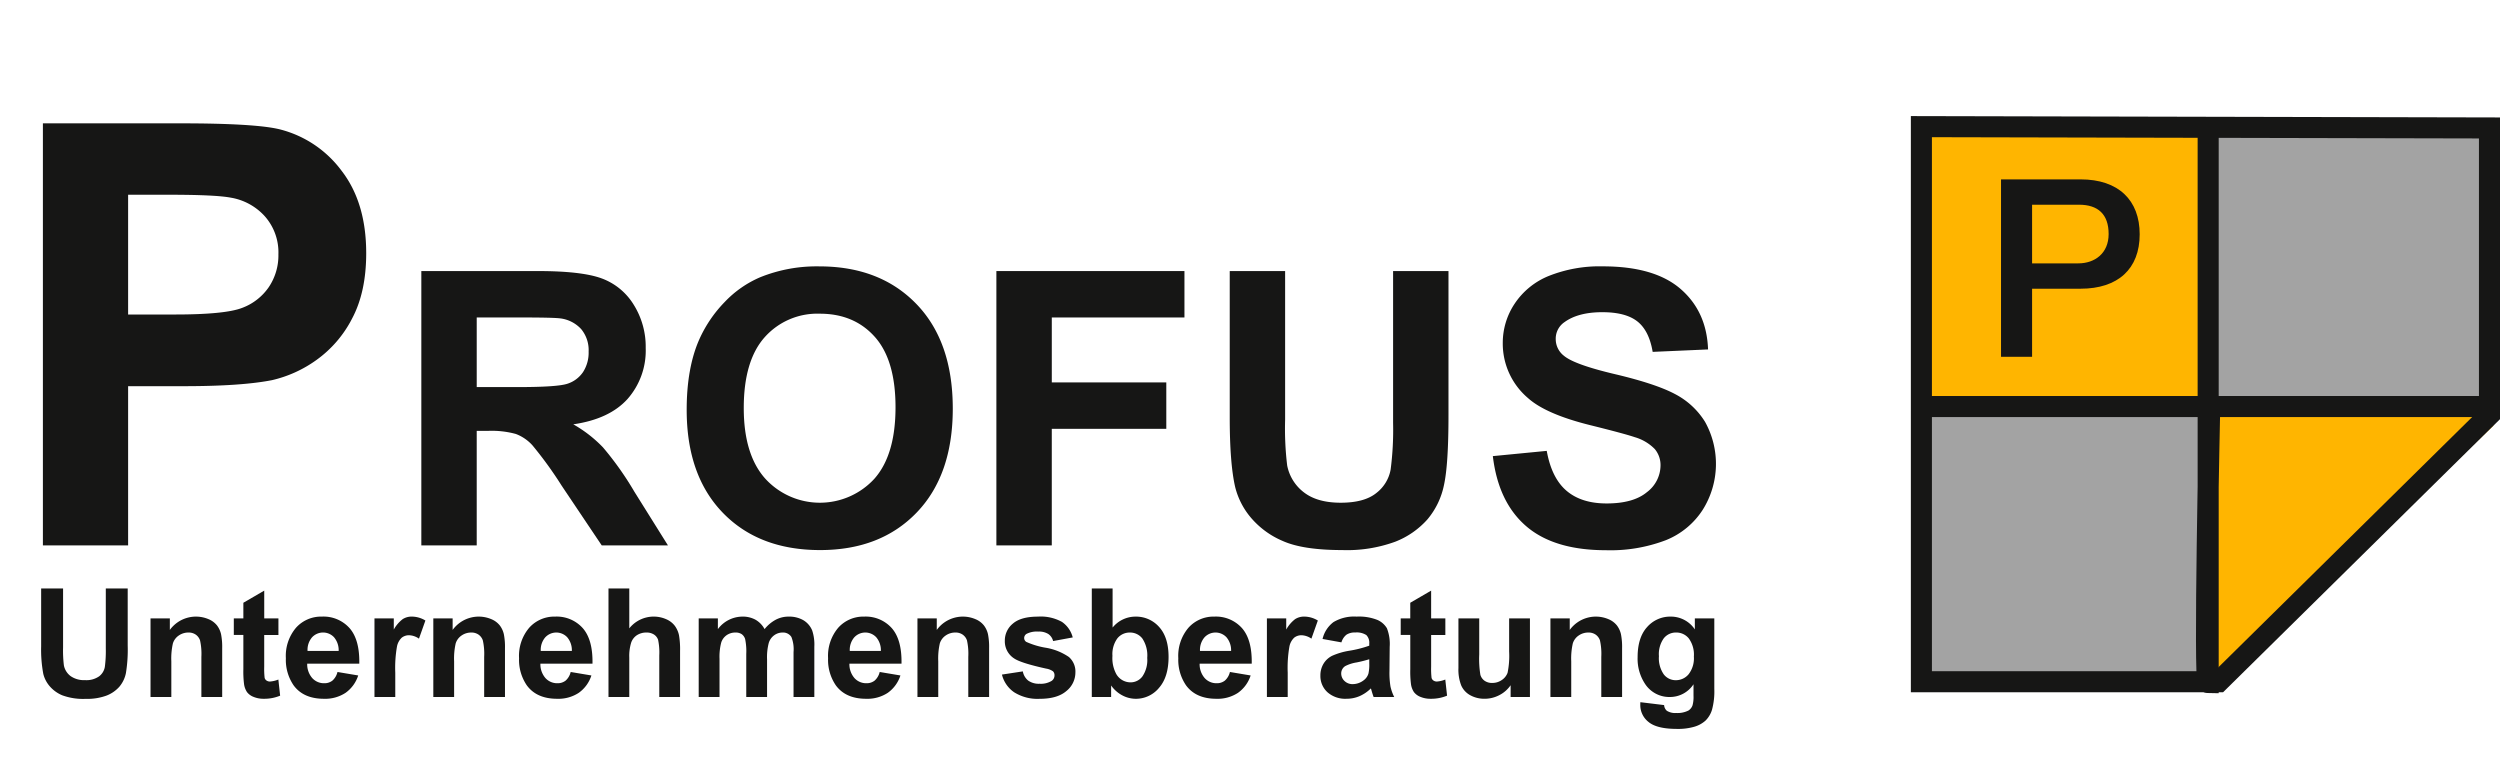 <svg id="Ebene_1" data-name="Ebene 1" xmlns="http://www.w3.org/2000/svg" viewBox="0 0 593.617 182.207">
  <defs>
    <style>
      .cls-1 {
        fill: #161615;
      }

      .cls-2 {
        fill: #a3a3a3;
      }

      .cls-3 {
        fill: #ffb500;
      }

      .cls-4 {
        fill: none;
        stroke: #161615;
        stroke-miterlimit: 10;
        stroke-width: 5px;
      }
    </style>
  </defs>
  <title>Logo_Profus_Schriftzug_und_Zeichen</title>
  <g>
    <g>
      <path class="cls-1" d="M139.582,295.7V195.483h32.471q18.457,0,24.063,1.5a26.28,26.28,0,0,1,14.424,9.81q5.81,7.554,5.811,19.517,0,9.229-3.35,15.518a27.479,27.479,0,0,1-8.511,9.878A29.327,29.327,0,0,1,194,256.459q-7.247,1.436-20.986,1.436H159.816v37.8H139.582Zm20.234-83.262v28.438H170.89q11.962,0,16-1.572a13.286,13.286,0,0,0,6.323-4.922,13.471,13.471,0,0,0,2.29-7.793,12.948,12.948,0,0,0-3.213-9.023,14,14,0,0,0-8.135-4.443q-3.624-.683-14.561-0.684h-9.775Z" transform="translate(-129.396 -166.197)"/>
      <path class="cls-1" d="M229.44,295.7v-65.14h27.682q10.441,0,15.174,1.755a14.976,14.976,0,0,1,7.576,6.243,18.769,18.769,0,0,1,2.844,10.264,17.389,17.389,0,0,1-4.31,12.108q-4.31,4.778-12.886,6.021a30.718,30.718,0,0,1,7.043,5.465,74.332,74.332,0,0,1,7.487,10.575L288,295.7H272.274l-9.509-14.174a92.034,92.034,0,0,0-6.932-9.576,10.1,10.1,0,0,0-3.955-2.71,21.662,21.662,0,0,0-6.621-.733h-2.666V295.7H229.44Zm13.152-37.591h9.731q9.464,0,11.819-.8a7.083,7.083,0,0,0,3.688-2.755,8.481,8.481,0,0,0,1.333-4.888,7.814,7.814,0,0,0-1.755-5.31,8.058,8.058,0,0,0-4.955-2.555q-1.6-.222-9.6-0.222H242.592v16.529Z" transform="translate(-129.396 -166.197)"/>
      <path class="cls-1" d="M292.447,263.528q0-9.953,2.977-16.707a30.651,30.651,0,0,1,6.065-8.931,25.354,25.354,0,0,1,8.42-5.865,35.766,35.766,0,0,1,14.041-2.577q14.4,0,23.039,8.931t8.642,24.838q0,15.774-8.576,24.683t-22.928,8.909q-14.53,0-23.105-8.865T292.447,263.528ZM306,263.083q0,11.064,5.11,16.773a17.567,17.567,0,0,0,25.882.045q5.043-5.666,5.043-17,0-11.2-4.91-16.707t-13.042-5.51a16.725,16.725,0,0,0-13.108,5.576Q306,251.843,306,263.083Z" transform="translate(-129.396 -166.197)"/>
      <path class="cls-1" d="M365.984,295.7v-65.14H410.64v11.02h-31.5V257H406.33v11.02H379.137V295.7H365.984Z" transform="translate(-129.396 -166.197)"/>
      <path class="cls-1" d="M421.392,230.558h13.152v35.28a73.11,73.11,0,0,0,.489,10.886,10.544,10.544,0,0,0,4.021,6.42q3.176,2.423,8.687,2.422,5.6,0,8.442-2.288a9.04,9.04,0,0,0,3.421-5.621,73.31,73.31,0,0,0,.578-11.064V230.558h13.152v34.214q0,11.73-1.066,16.574a18.338,18.338,0,0,1-3.933,8.176,19.863,19.863,0,0,1-7.665,5.31,33.353,33.353,0,0,1-12.529,1.977q-9.331,0-14.152-2.155a20.238,20.238,0,0,1-7.621-5.6,17.947,17.947,0,0,1-3.687-7.221q-1.288-5.6-1.289-16.529V230.558Z" transform="translate(-129.396 -166.197)"/>
      <path class="cls-1" d="M483.866,274.5l12.8-1.244q1.154,6.443,4.688,9.464t9.531,3.021q6.353,0,9.575-2.688a8,8,0,0,0,3.222-6.287,5.934,5.934,0,0,0-1.355-3.933,10.841,10.841,0,0,0-4.731-2.821q-2.312-.8-10.531-2.844-10.576-2.621-14.841-6.443a16.949,16.949,0,0,1-6-13.108,16.738,16.738,0,0,1,2.822-9.309,17.66,17.66,0,0,1,8.131-6.6,32.589,32.589,0,0,1,12.819-2.266q12.264,0,18.462,5.376t6.51,14.352l-13.152.578q-0.845-5.021-3.621-7.221t-8.332-2.2q-5.73,0-8.975,2.355a4.743,4.743,0,0,0-2.089,4.043,5,5,0,0,0,1.955,3.955q2.487,2.089,12.086,4.354t14.2,4.688a18.3,18.3,0,0,1,7.2,6.62,20.505,20.505,0,0,1-.511,20.862,18.643,18.643,0,0,1-8.8,7.265,36.913,36.913,0,0,1-14.175,2.377q-12.353,0-18.973-5.71T483.866,274.5Z" transform="translate(-129.396 -166.197)"/>
      <path class="cls-1" d="M139.174,305.929h5.2v13.957a28.952,28.952,0,0,0,.193,4.307,4.173,4.173,0,0,0,1.591,2.54,5.542,5.542,0,0,0,3.437.958,5.243,5.243,0,0,0,3.34-.905,3.576,3.576,0,0,0,1.354-2.224,28.991,28.991,0,0,0,.229-4.377V305.929h5.2v13.535a34.778,34.778,0,0,1-.422,6.557,7.257,7.257,0,0,1-1.556,3.234,7.86,7.86,0,0,1-3.032,2.1,13.19,13.19,0,0,1-4.957.782,14.272,14.272,0,0,1-5.6-.853,8.006,8.006,0,0,1-3.015-2.215,7.1,7.1,0,0,1-1.459-2.856,31.3,31.3,0,0,1-.51-6.539V305.929Z" transform="translate(-129.396 -166.197)"/>
      <path class="cls-1" d="M182.152,331.7h-4.939v-9.527a14.725,14.725,0,0,0-.316-3.911,2.743,2.743,0,0,0-1.028-1.38,2.939,2.939,0,0,0-1.714-.492,3.961,3.961,0,0,0-2.3.7,3.543,3.543,0,0,0-1.4,1.863,16.106,16.106,0,0,0-.378,4.289V331.7h-4.939V313.03h4.588v2.742a7.65,7.65,0,0,1,9.141-2.575,5.007,5.007,0,0,1,2.048,1.5,5.444,5.444,0,0,1,.967,2.074,15.428,15.428,0,0,1,.272,3.322v11.6Z" transform="translate(-129.396 -166.197)"/>
      <path class="cls-1" d="M195.507,313.03v3.938h-3.375v7.523a18.712,18.712,0,0,0,.1,2.663,1.085,1.085,0,0,0,.439.624,1.394,1.394,0,0,0,.835.246,6.39,6.39,0,0,0,1.986-.475l0.422,3.832a9.819,9.819,0,0,1-3.9.738,6.19,6.19,0,0,1-2.408-.448,3.515,3.515,0,0,1-1.573-1.16,4.579,4.579,0,0,1-.694-1.925,23.943,23.943,0,0,1-.158-3.48v-8.139h-2.268V313.03h2.268v-3.709l4.957-2.883v6.592h3.375Z" transform="translate(-129.396 -166.197)"/>
      <path class="cls-1" d="M209.529,325.757l4.922,0.826a8.073,8.073,0,0,1-3,4.122,8.8,8.8,0,0,1-5.124,1.415q-4.869,0-7.207-3.182a10.689,10.689,0,0,1-1.846-6.434,10.308,10.308,0,0,1,2.426-7.269,7.989,7.989,0,0,1,6.135-2.628,8.286,8.286,0,0,1,6.574,2.751q2.408,2.751,2.3,8.429H202.339a5,5,0,0,0,1.2,3.419,3.739,3.739,0,0,0,2.848,1.222,3.024,3.024,0,0,0,1.951-.633A3.908,3.908,0,0,0,209.529,325.757Zm0.281-4.992A4.756,4.756,0,0,0,208.7,317.5a3.565,3.565,0,0,0-5.238.062,4.557,4.557,0,0,0-1.037,3.2h7.383Z" transform="translate(-129.396 -166.197)"/>
      <path class="cls-1" d="M223.252,331.7h-4.939V313.03H222.9v2.654a7.978,7.978,0,0,1,2.118-2.479,3.9,3.9,0,0,1,2.136-.6,6.269,6.269,0,0,1,3.252.932l-1.529,4.307a4.334,4.334,0,0,0-2.32-.809,2.742,2.742,0,0,0-1.758.571,3.905,3.905,0,0,0-1.134,2.065,29.342,29.342,0,0,0-.413,6.258V331.7Z" transform="translate(-129.396 -166.197)"/>
      <path class="cls-1" d="M249.3,331.7h-4.939v-9.527a14.725,14.725,0,0,0-.316-3.911,2.743,2.743,0,0,0-1.028-1.38,2.939,2.939,0,0,0-1.714-.492,3.961,3.961,0,0,0-2.3.7,3.543,3.543,0,0,0-1.4,1.863,16.106,16.106,0,0,0-.378,4.289V331.7h-4.939V313.03h4.588v2.742a7.65,7.65,0,0,1,9.141-2.575,5.007,5.007,0,0,1,2.048,1.5,5.444,5.444,0,0,1,.967,2.074,15.428,15.428,0,0,1,.272,3.322v11.6Z" transform="translate(-129.396 -166.197)"/>
      <path class="cls-1" d="M264.9,325.757l4.922,0.826a8.073,8.073,0,0,1-3,4.122,8.8,8.8,0,0,1-5.124,1.415q-4.869,0-7.207-3.182a10.689,10.689,0,0,1-1.846-6.434,10.308,10.308,0,0,1,2.426-7.269,7.989,7.989,0,0,1,6.135-2.628,8.286,8.286,0,0,1,6.574,2.751q2.408,2.751,2.3,8.429H257.713a5,5,0,0,0,1.2,3.419,3.739,3.739,0,0,0,2.848,1.222,3.024,3.024,0,0,0,1.951-.633A3.908,3.908,0,0,0,264.9,325.757Zm0.281-4.992a4.756,4.756,0,0,0-1.107-3.261,3.565,3.565,0,0,0-5.238.062,4.557,4.557,0,0,0-1.037,3.2h7.383Z" transform="translate(-129.396 -166.197)"/>
      <path class="cls-1" d="M278.819,305.929V315.4a7.4,7.4,0,0,1,8.789-2.162,5.027,5.027,0,0,1,2.065,1.617,5.862,5.862,0,0,1,.949,2.18,19.485,19.485,0,0,1,.255,3.709V331.7h-4.939v-9.861a14.6,14.6,0,0,0-.281-3.727,2.445,2.445,0,0,0-.993-1.257,3.194,3.194,0,0,0-1.784-.466,4.093,4.093,0,0,0-2.2.6,3.448,3.448,0,0,0-1.415,1.8,10.761,10.761,0,0,0-.448,3.56V331.7H273.88v-25.77h4.939Z" transform="translate(-129.396 -166.197)"/>
      <path class="cls-1" d="M295.3,313.03h4.553v2.549a7.326,7.326,0,0,1,5.818-2.971,6.267,6.267,0,0,1,3.111.738,5.674,5.674,0,0,1,2.162,2.232,8.624,8.624,0,0,1,2.654-2.232,6.512,6.512,0,0,1,3.041-.738,6.773,6.773,0,0,1,3.48.835,5.115,5.115,0,0,1,2.127,2.452,10.637,10.637,0,0,1,.51,3.867V331.7H317.82v-10.67a7.938,7.938,0,0,0-.51-3.586,2.34,2.34,0,0,0-2.109-1.055,3.366,3.366,0,0,0-1.951.633,3.51,3.51,0,0,0-1.318,1.854,13.343,13.343,0,0,0-.4,3.858V331.7h-4.939v-10.23a14.191,14.191,0,0,0-.264-3.516,2.244,2.244,0,0,0-.817-1.178,2.584,2.584,0,0,0-1.5-.387,3.6,3.6,0,0,0-2.057.615,3.375,3.375,0,0,0-1.31,1.775,13.2,13.2,0,0,0-.4,3.85v9.07H295.3V313.03Z" transform="translate(-129.396 -166.197)"/>
      <path class="cls-1" d="M338.276,325.757l4.922,0.826a8.073,8.073,0,0,1-3,4.122,8.8,8.8,0,0,1-5.124,1.415q-4.869,0-7.207-3.182a10.689,10.689,0,0,1-1.846-6.434,10.308,10.308,0,0,1,2.426-7.269,7.989,7.989,0,0,1,6.135-2.628,8.286,8.286,0,0,1,6.574,2.751q2.408,2.751,2.3,8.429H331.086a5,5,0,0,0,1.2,3.419,3.739,3.739,0,0,0,2.848,1.222,3.024,3.024,0,0,0,1.951-.633A3.908,3.908,0,0,0,338.276,325.757Zm0.281-4.992a4.756,4.756,0,0,0-1.107-3.261,3.565,3.565,0,0,0-5.238.062,4.557,4.557,0,0,0-1.037,3.2h7.383Z" transform="translate(-129.396 -166.197)"/>
      <path class="cls-1" d="M364.251,331.7h-4.939v-9.527A14.725,14.725,0,0,0,359,318.26a2.743,2.743,0,0,0-1.028-1.38,2.939,2.939,0,0,0-1.714-.492,3.961,3.961,0,0,0-2.3.7,3.543,3.543,0,0,0-1.4,1.863,16.106,16.106,0,0,0-.378,4.289V331.7h-4.939V313.03h4.588v2.742a7.65,7.65,0,0,1,9.141-2.575,5.007,5.007,0,0,1,2.048,1.5,5.444,5.444,0,0,1,.967,2.074,15.428,15.428,0,0,1,.272,3.322v11.6Z" transform="translate(-129.396 -166.197)"/>
      <path class="cls-1" d="M367.305,326.372l4.957-.756a3.632,3.632,0,0,0,1.283,2.188,4.336,4.336,0,0,0,2.707.747,4.887,4.887,0,0,0,2.883-.7,1.569,1.569,0,0,0,.65-1.318,1.3,1.3,0,0,0-.352-0.932,3.936,3.936,0,0,0-1.652-.65q-5.977-1.318-7.576-2.408a4.809,4.809,0,0,1-2.215-4.2,5.178,5.178,0,0,1,1.916-4.078q1.916-1.652,5.941-1.652a10.365,10.365,0,0,1,5.7,1.248,6.379,6.379,0,0,1,2.566,3.691l-4.658.861a2.88,2.88,0,0,0-1.134-1.67,4.146,4.146,0,0,0-2.382-.58,5.366,5.366,0,0,0-2.795.545,1.17,1.17,0,0,0-.562,1,1.092,1.092,0,0,0,.492.9,18.532,18.532,0,0,0,4.614,1.389,13.736,13.736,0,0,1,5.511,2.2,4.567,4.567,0,0,1,1.547,3.674,5.639,5.639,0,0,1-2.145,4.412q-2.145,1.846-6.346,1.846a10.413,10.413,0,0,1-6.038-1.547A7.127,7.127,0,0,1,367.305,326.372Z" transform="translate(-129.396 -166.197)"/>
      <path class="cls-1" d="M388.64,331.7v-25.77h4.939v9.281a6.991,6.991,0,0,1,5.415-2.6,7.278,7.278,0,0,1,5.643,2.47q2.232,2.47,2.232,7.093,0,4.781-2.277,7.365a7.1,7.1,0,0,1-5.527,2.584,6.838,6.838,0,0,1-3.156-.8,7.543,7.543,0,0,1-2.68-2.364V331.7H388.64Zm4.9-9.738a7.939,7.939,0,0,0,.914,4.289,3.909,3.909,0,0,0,3.411,1.969,3.492,3.492,0,0,0,2.785-1.4,6.876,6.876,0,0,0,1.152-4.4,7.291,7.291,0,0,0-1.16-4.614,3.671,3.671,0,0,0-2.971-1.415,3.724,3.724,0,0,0-2.954,1.38A6.336,6.336,0,0,0,393.544,321.96Z" transform="translate(-129.396 -166.197)"/>
      <path class="cls-1" d="M421.435,325.757l4.921,0.826a8.073,8.073,0,0,1-3,4.122,8.8,8.8,0,0,1-5.124,1.415q-4.869,0-7.207-3.182a10.689,10.689,0,0,1-1.846-6.434,10.308,10.308,0,0,1,2.426-7.269,7.989,7.989,0,0,1,6.135-2.628,8.285,8.285,0,0,1,6.574,2.751q2.408,2.751,2.3,8.429H414.246a5,5,0,0,0,1.2,3.419,3.739,3.739,0,0,0,2.848,1.222,3.024,3.024,0,0,0,1.951-.633A3.908,3.908,0,0,0,421.435,325.757Zm0.281-4.992a4.756,4.756,0,0,0-1.107-3.261,3.565,3.565,0,0,0-5.238.062,4.557,4.557,0,0,0-1.037,3.2h7.383Z" transform="translate(-129.396 -166.197)"/>
      <path class="cls-1" d="M435.158,331.7h-4.939V313.03h4.588v2.654a7.978,7.978,0,0,1,2.118-2.479,3.9,3.9,0,0,1,2.136-.6,6.269,6.269,0,0,1,3.252.932l-1.529,4.307a4.334,4.334,0,0,0-2.32-.809,2.742,2.742,0,0,0-1.758.571,3.905,3.905,0,0,0-1.134,2.065,29.342,29.342,0,0,0-.413,6.258V331.7Z" transform="translate(-129.396 -166.197)"/>
      <path class="cls-1" d="M447.915,318.726l-4.482-.809a6.982,6.982,0,0,1,2.6-4.008,9.52,9.52,0,0,1,5.484-1.3,11.819,11.819,0,0,1,4.922.782,4.909,4.909,0,0,1,2.276,1.986,10.186,10.186,0,0,1,.659,4.421l-0.053,5.766a20.017,20.017,0,0,0,.237,3.63,10.6,10.6,0,0,0,.888,2.5h-4.887q-0.193-.492-0.475-1.459-0.123-.439-0.176-0.58A8.9,8.9,0,0,1,452.2,331.5a7.753,7.753,0,0,1-3.076.615,6.361,6.361,0,0,1-4.544-1.564,5.2,5.2,0,0,1-1.661-3.955,5.309,5.309,0,0,1,.756-2.821,4.939,4.939,0,0,1,2.118-1.9,16.555,16.555,0,0,1,3.929-1.151,26.912,26.912,0,0,0,4.8-1.213v-0.492a2.558,2.558,0,0,0-.7-2.03,4.213,4.213,0,0,0-2.654-.606,3.535,3.535,0,0,0-2.057.519A3.6,3.6,0,0,0,447.915,318.726Zm6.609,4.008a30.875,30.875,0,0,1-3.006.756,9.054,9.054,0,0,0-2.689.861,2.06,2.06,0,0,0-.967,1.74,2.423,2.423,0,0,0,.773,1.793,2.7,2.7,0,0,0,1.969.756,4.278,4.278,0,0,0,2.549-.879,3.094,3.094,0,0,0,1.178-1.635,9.754,9.754,0,0,0,.193-2.408v-0.984Z" transform="translate(-129.396 -166.197)"/>
      <path class="cls-1" d="M472.59,313.03v3.938h-3.375v7.523a18.712,18.712,0,0,0,.1,2.663,1.085,1.085,0,0,0,.439.624,1.394,1.394,0,0,0,.835.246,6.39,6.39,0,0,0,1.986-.475l0.422,3.832a9.819,9.819,0,0,1-3.9.738,6.19,6.19,0,0,1-2.408-.448,3.515,3.515,0,0,1-1.573-1.16,4.579,4.579,0,0,1-.694-1.925,23.943,23.943,0,0,1-.158-3.48v-8.139H461.99V313.03h2.268v-3.709l4.957-2.883v6.592h3.375Z" transform="translate(-129.396 -166.197)"/>
      <path class="cls-1" d="M488.089,331.7V328.9a7.2,7.2,0,0,1-2.681,2.355,7.515,7.515,0,0,1-3.507.861,6.857,6.857,0,0,1-3.375-.826,4.877,4.877,0,0,1-2.162-2.32,10.354,10.354,0,0,1-.668-4.131V313.03h4.939v8.578a23.788,23.788,0,0,0,.272,4.825,2.631,2.631,0,0,0,.993,1.406,3.052,3.052,0,0,0,1.828.519,3.887,3.887,0,0,0,2.268-.694,3.532,3.532,0,0,0,1.371-1.723,20,20,0,0,0,.369-5.036V313.03h4.939V331.7h-4.588Z" transform="translate(-129.396 -166.197)"/>
      <path class="cls-1" d="M514.556,331.7h-4.939v-9.527a14.725,14.725,0,0,0-.316-3.911,2.743,2.743,0,0,0-1.028-1.38,2.939,2.939,0,0,0-1.714-.492,3.961,3.961,0,0,0-2.3.7,3.543,3.543,0,0,0-1.4,1.863,16.106,16.106,0,0,0-.378,4.289V331.7H497.54V313.03h4.588v2.742a7.65,7.65,0,0,1,9.141-2.575,5.007,5.007,0,0,1,2.048,1.5,5.444,5.444,0,0,1,.967,2.074,15.428,15.428,0,0,1,.272,3.322v11.6Z" transform="translate(-129.396 -166.197)"/>
      <path class="cls-1" d="M518.893,332.929l5.643,0.686a1.927,1.927,0,0,0,.65,1.354,3.713,3.713,0,0,0,2.215.527,5.752,5.752,0,0,0,2.9-.58,2.39,2.39,0,0,0,.984-1.248,7.5,7.5,0,0,0,.229-2.268v-2.725a6.684,6.684,0,0,1-5.59,3.023,6.881,6.881,0,0,1-5.959-3.182,10.815,10.815,0,0,1-1.723-6.258q0-4.693,2.259-7.172a7.289,7.289,0,0,1,5.616-2.479,6.838,6.838,0,0,1,5.713,3.041V313.03h4.623v16.752a16.691,16.691,0,0,1-.545,4.939,6.12,6.12,0,0,1-1.529,2.566,6.766,6.766,0,0,1-2.628,1.459,13.834,13.834,0,0,1-4.157.527q-4.746,0-6.732-1.626a5.1,5.1,0,0,1-1.986-4.122Q518.875,333.28,518.893,332.929Zm4.412-10.951a6.732,6.732,0,0,0,1.151,4.351,3.56,3.56,0,0,0,2.839,1.38,3.924,3.924,0,0,0,3.059-1.415A6.168,6.168,0,0,0,531.6,322.1a6.537,6.537,0,0,0-1.2-4.307,3.8,3.8,0,0,0-3.023-1.406,3.646,3.646,0,0,0-2.927,1.38A6.471,6.471,0,0,0,523.3,321.978Z" transform="translate(-129.396 -166.197)"/>
    </g>
    <g>
      <rect class="cls-2" x="586.821" y="263.437" width="65.575" height="65.222" transform="translate(1109.821 425.899) rotate(-180)"/>
      <rect class="cls-2" x="524.675" y="30.604" width="65.575" height="65.222"/>
      <polygon class="cls-3" points="527.848 162.459 592.013 101.115 592.366 96.179 524.323 97.237 523.97 162.106 527.848 162.459"/>
      <rect class="cls-3" x="457.338" y="30.251" width="65.575" height="65.222"/>
      <path class="cls-1" d="M588.124,198.772l129.89,0.3v64.563L655.2,325.577H588.124V198.772m-5-5.012V330.577h74.127l65.763-64.851V194.084l-139.89-.323h0Z" transform="translate(-129.396 -166.197)"/>
      <path class="cls-4" d="M654.071,263.433s-1.41,64.87-.353,64.87V196.8" transform="translate(-129.396 -166.197)"/>
      <line class="cls-4" x1="456.28" y1="96.531" x2="589.898" y2="96.531"/>
      <path class="cls-1" d="M623.414,208.789c9.028,0,14.043,4.957,14.043,13.04,0,8.2-5.134,12.922-14.043,12.922H611.908V250.92h-7.376v-42.13h18.882Zm-0.531,19.944c3.894,0,7.2-2.36,7.2-6.963,0-4.72-2.538-6.963-7.022-6.963H611.908v13.926h10.975Z" transform="translate(-129.396 -166.197)"/>
    </g>
  </g>
</svg>
